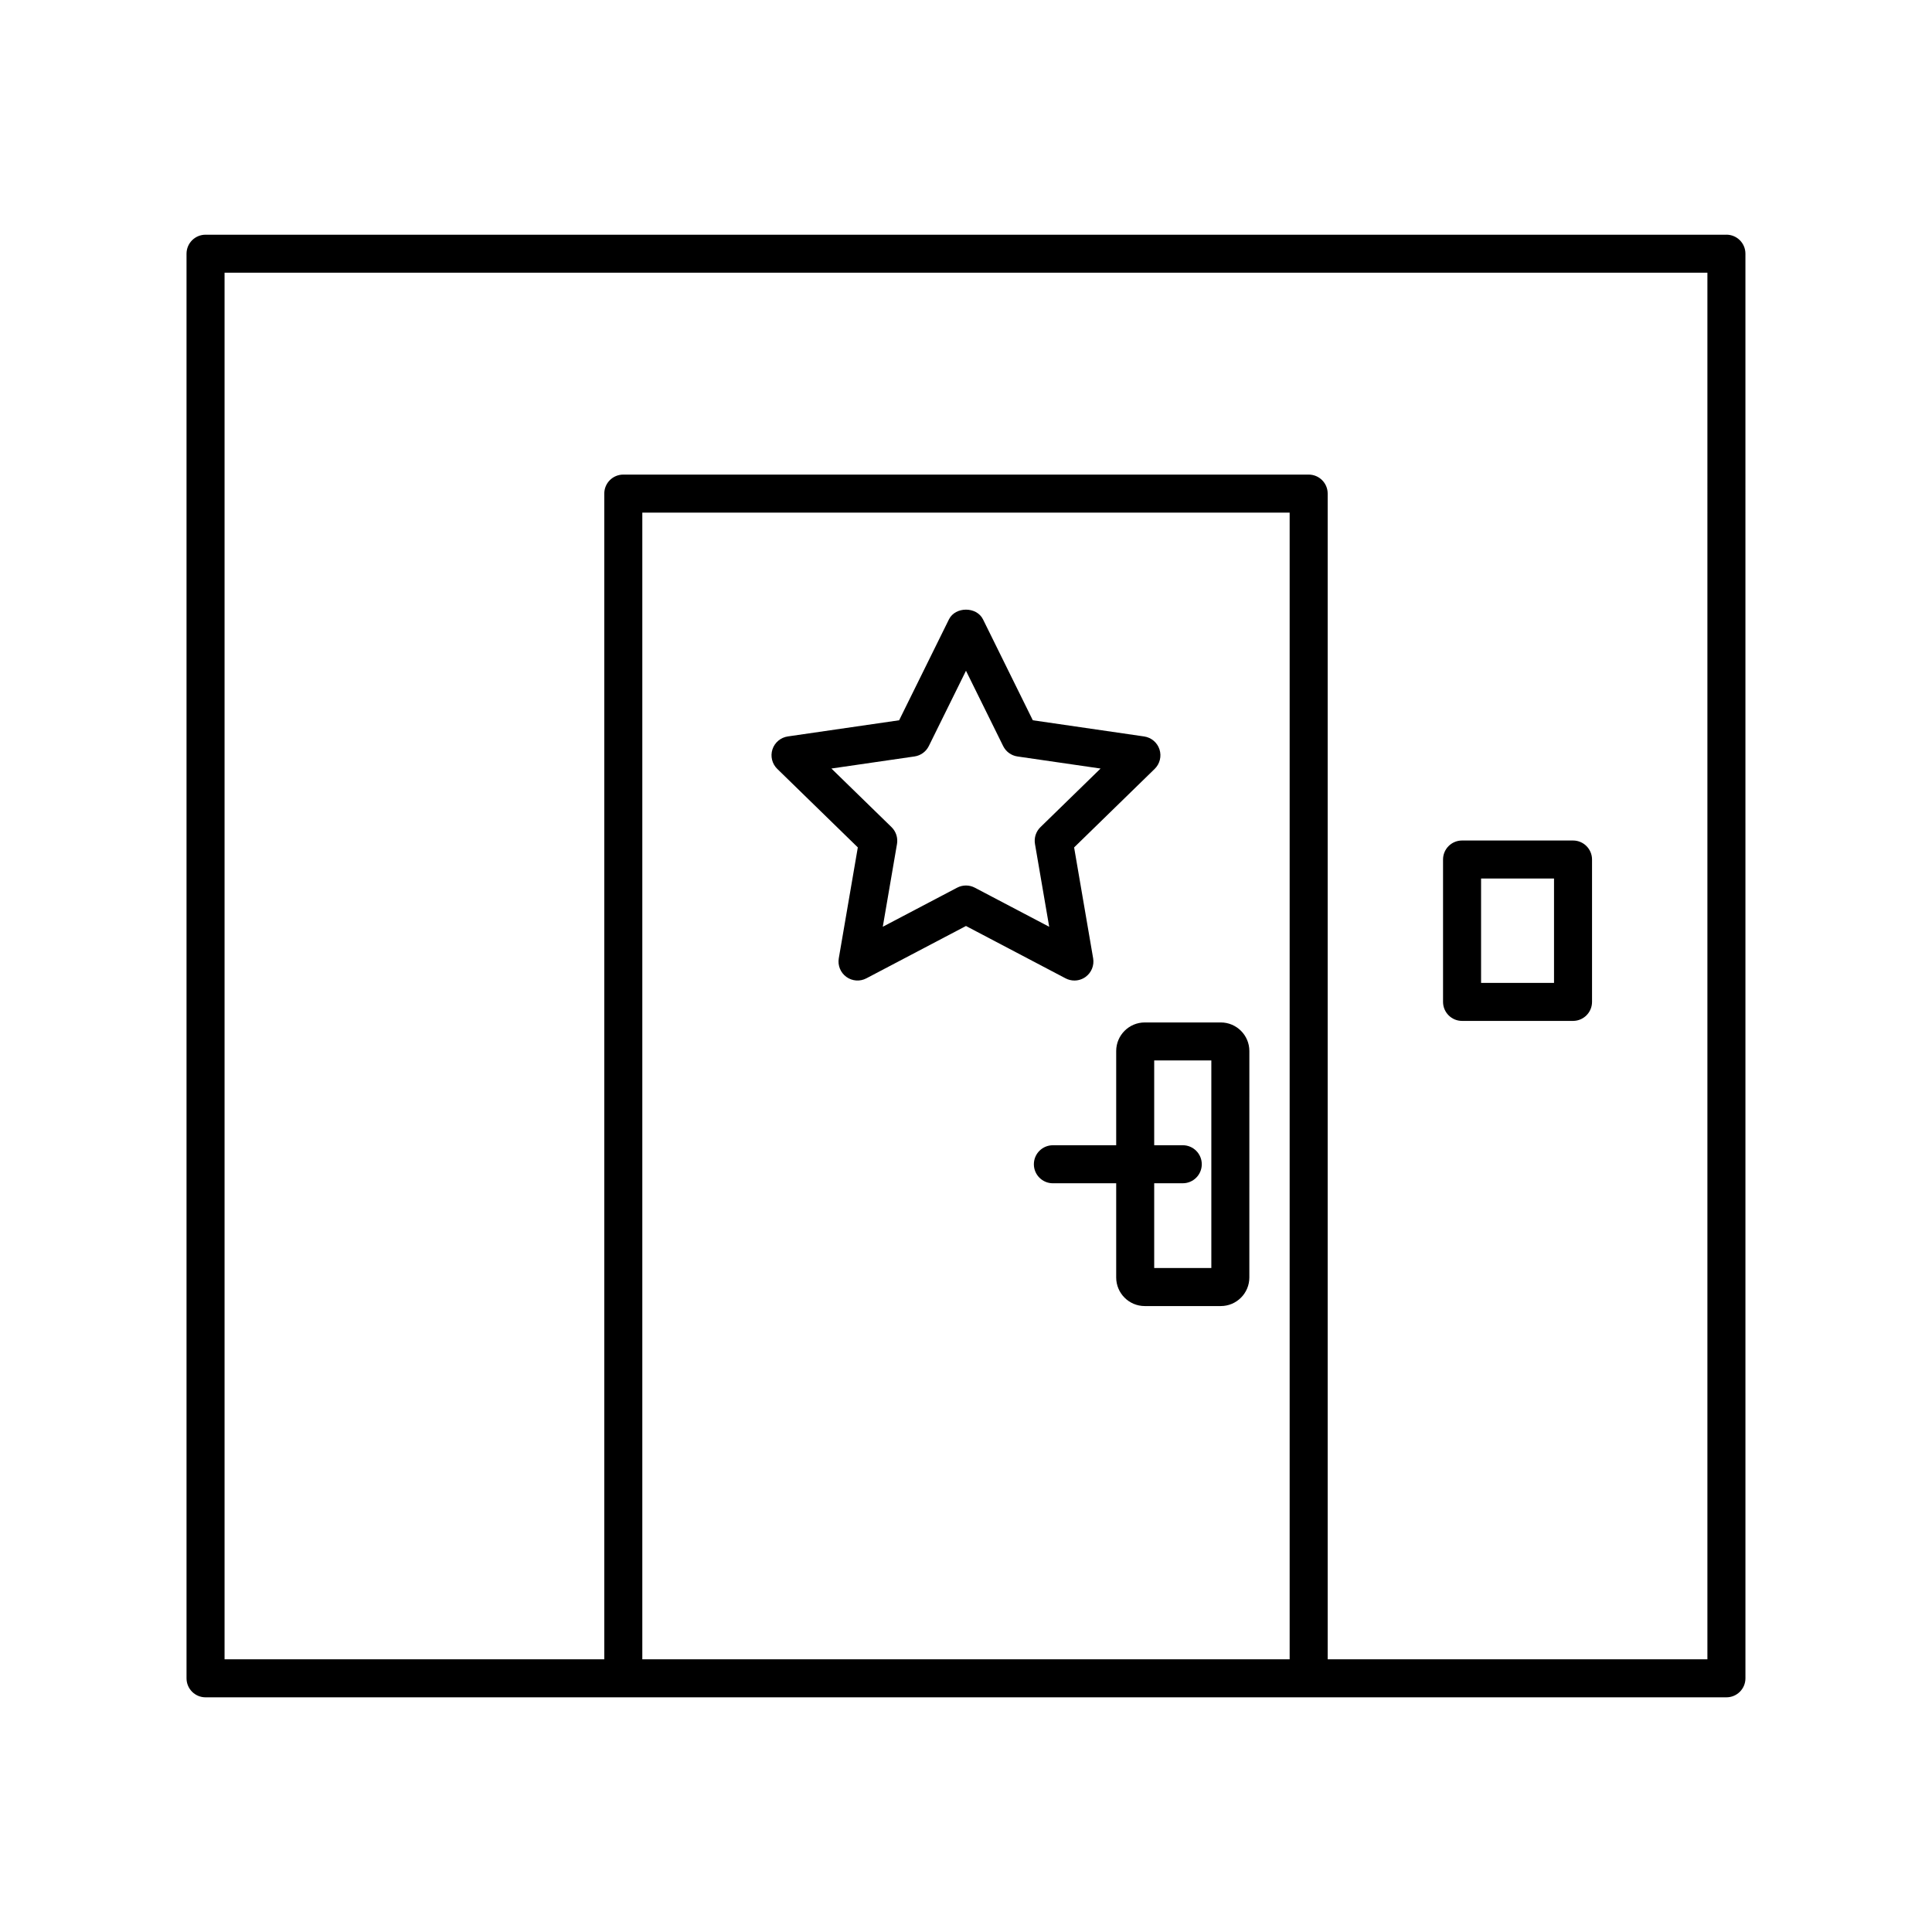 <?xml version="1.0" encoding="UTF-8"?>
<!-- The Best Svg Icon site in the world: iconSvg.co, Visit us! https://iconsvg.co -->
<svg fill="#000000" width="800px" height="800px" version="1.1" viewBox="144 144 512 512" xmlns="http://www.w3.org/2000/svg">
 <g>
  <path d="m428.73 403.85c1.043 0 2.086-0.324 2.961-0.961 1.551-1.125 2.328-3.039 2.004-4.926l-5.043-29.387 21.352-20.812c1.371-1.34 1.863-3.344 1.273-5.164-0.594-1.824-2.168-3.152-4.07-3.43l-29.5-4.289-13.195-26.738c-1.691-3.438-7.34-3.438-9.031 0l-13.199 26.738-29.504 4.285c-1.898 0.277-3.473 1.605-4.07 3.43-0.59 1.824-0.098 3.824 1.273 5.164l21.352 20.812-5.043 29.387c-0.324 1.891 0.453 3.801 2.004 4.926 1.555 1.133 3.617 1.277 5.305 0.383l26.398-13.871 26.395 13.875c0.734 0.387 1.539 0.578 2.34 0.578zm-26.395-24.605c-0.734-0.387-1.535-0.578-2.34-0.578-0.809 0-1.609 0.191-2.344 0.578l-19.703 10.355 3.766-21.938c0.281-1.633-0.262-3.301-1.445-4.461l-15.938-15.535 22.023-3.199c1.645-0.238 3.059-1.27 3.793-2.758l9.848-19.953 9.852 19.957c0.734 1.488 2.148 2.519 3.793 2.758l22.023 3.199-15.938 15.535c-1.188 1.16-1.727 2.828-1.445 4.461l3.766 21.938z"/>
  <path d="m467.52 414.96h-20.148c-4.176 0-7.57 3.398-7.57 7.578v24.965h-16.777c-2.785 0-5.039 2.254-5.039 5.039 0 2.781 2.254 5.039 5.039 5.039h16.777v24.965c0 4.176 3.394 7.574 7.57 7.574h20.148c4.176 0 7.57-3.398 7.57-7.574l0.004-60.012c0-4.176-3.394-7.574-7.574-7.574zm-2.504 65.082h-15.141v-22.465h7.57c2.785 0 5.039-2.254 5.039-5.039 0-2.781-2.254-5.039-5.039-5.039h-7.57v-22.469h15.141z"/>
  <path d="m601.52 206.2h-403.05c-2.785 0-5.039 2.254-5.039 5.039v377.53c0 2.781 2.254 5.039 5.039 5.039h403.05c2.785 0 5.039-2.254 5.039-5.039l-0.004-377.54c0-2.781-2.25-5.035-5.035-5.035zm-287.3 377.53v-303.88h171.55v303.88zm282.26 0h-100.63v-308.92c0-2.781-2.254-5.039-5.039-5.039h-181.63c-2.785 0-5.039 2.254-5.039 5.039v308.92h-100.63v-367.46h392.97z"/>
  <path d="m531.46 414.55h29.406c2.785 0 5.039-2.254 5.039-5.039v-37.73c0-2.781-2.254-5.039-5.039-5.039h-29.406c-2.785 0-5.039 2.254-5.039 5.039v37.73c0.004 2.781 2.254 5.039 5.039 5.039zm5.039-37.734h19.332v27.656h-19.332z"/>
 </g>
</svg>